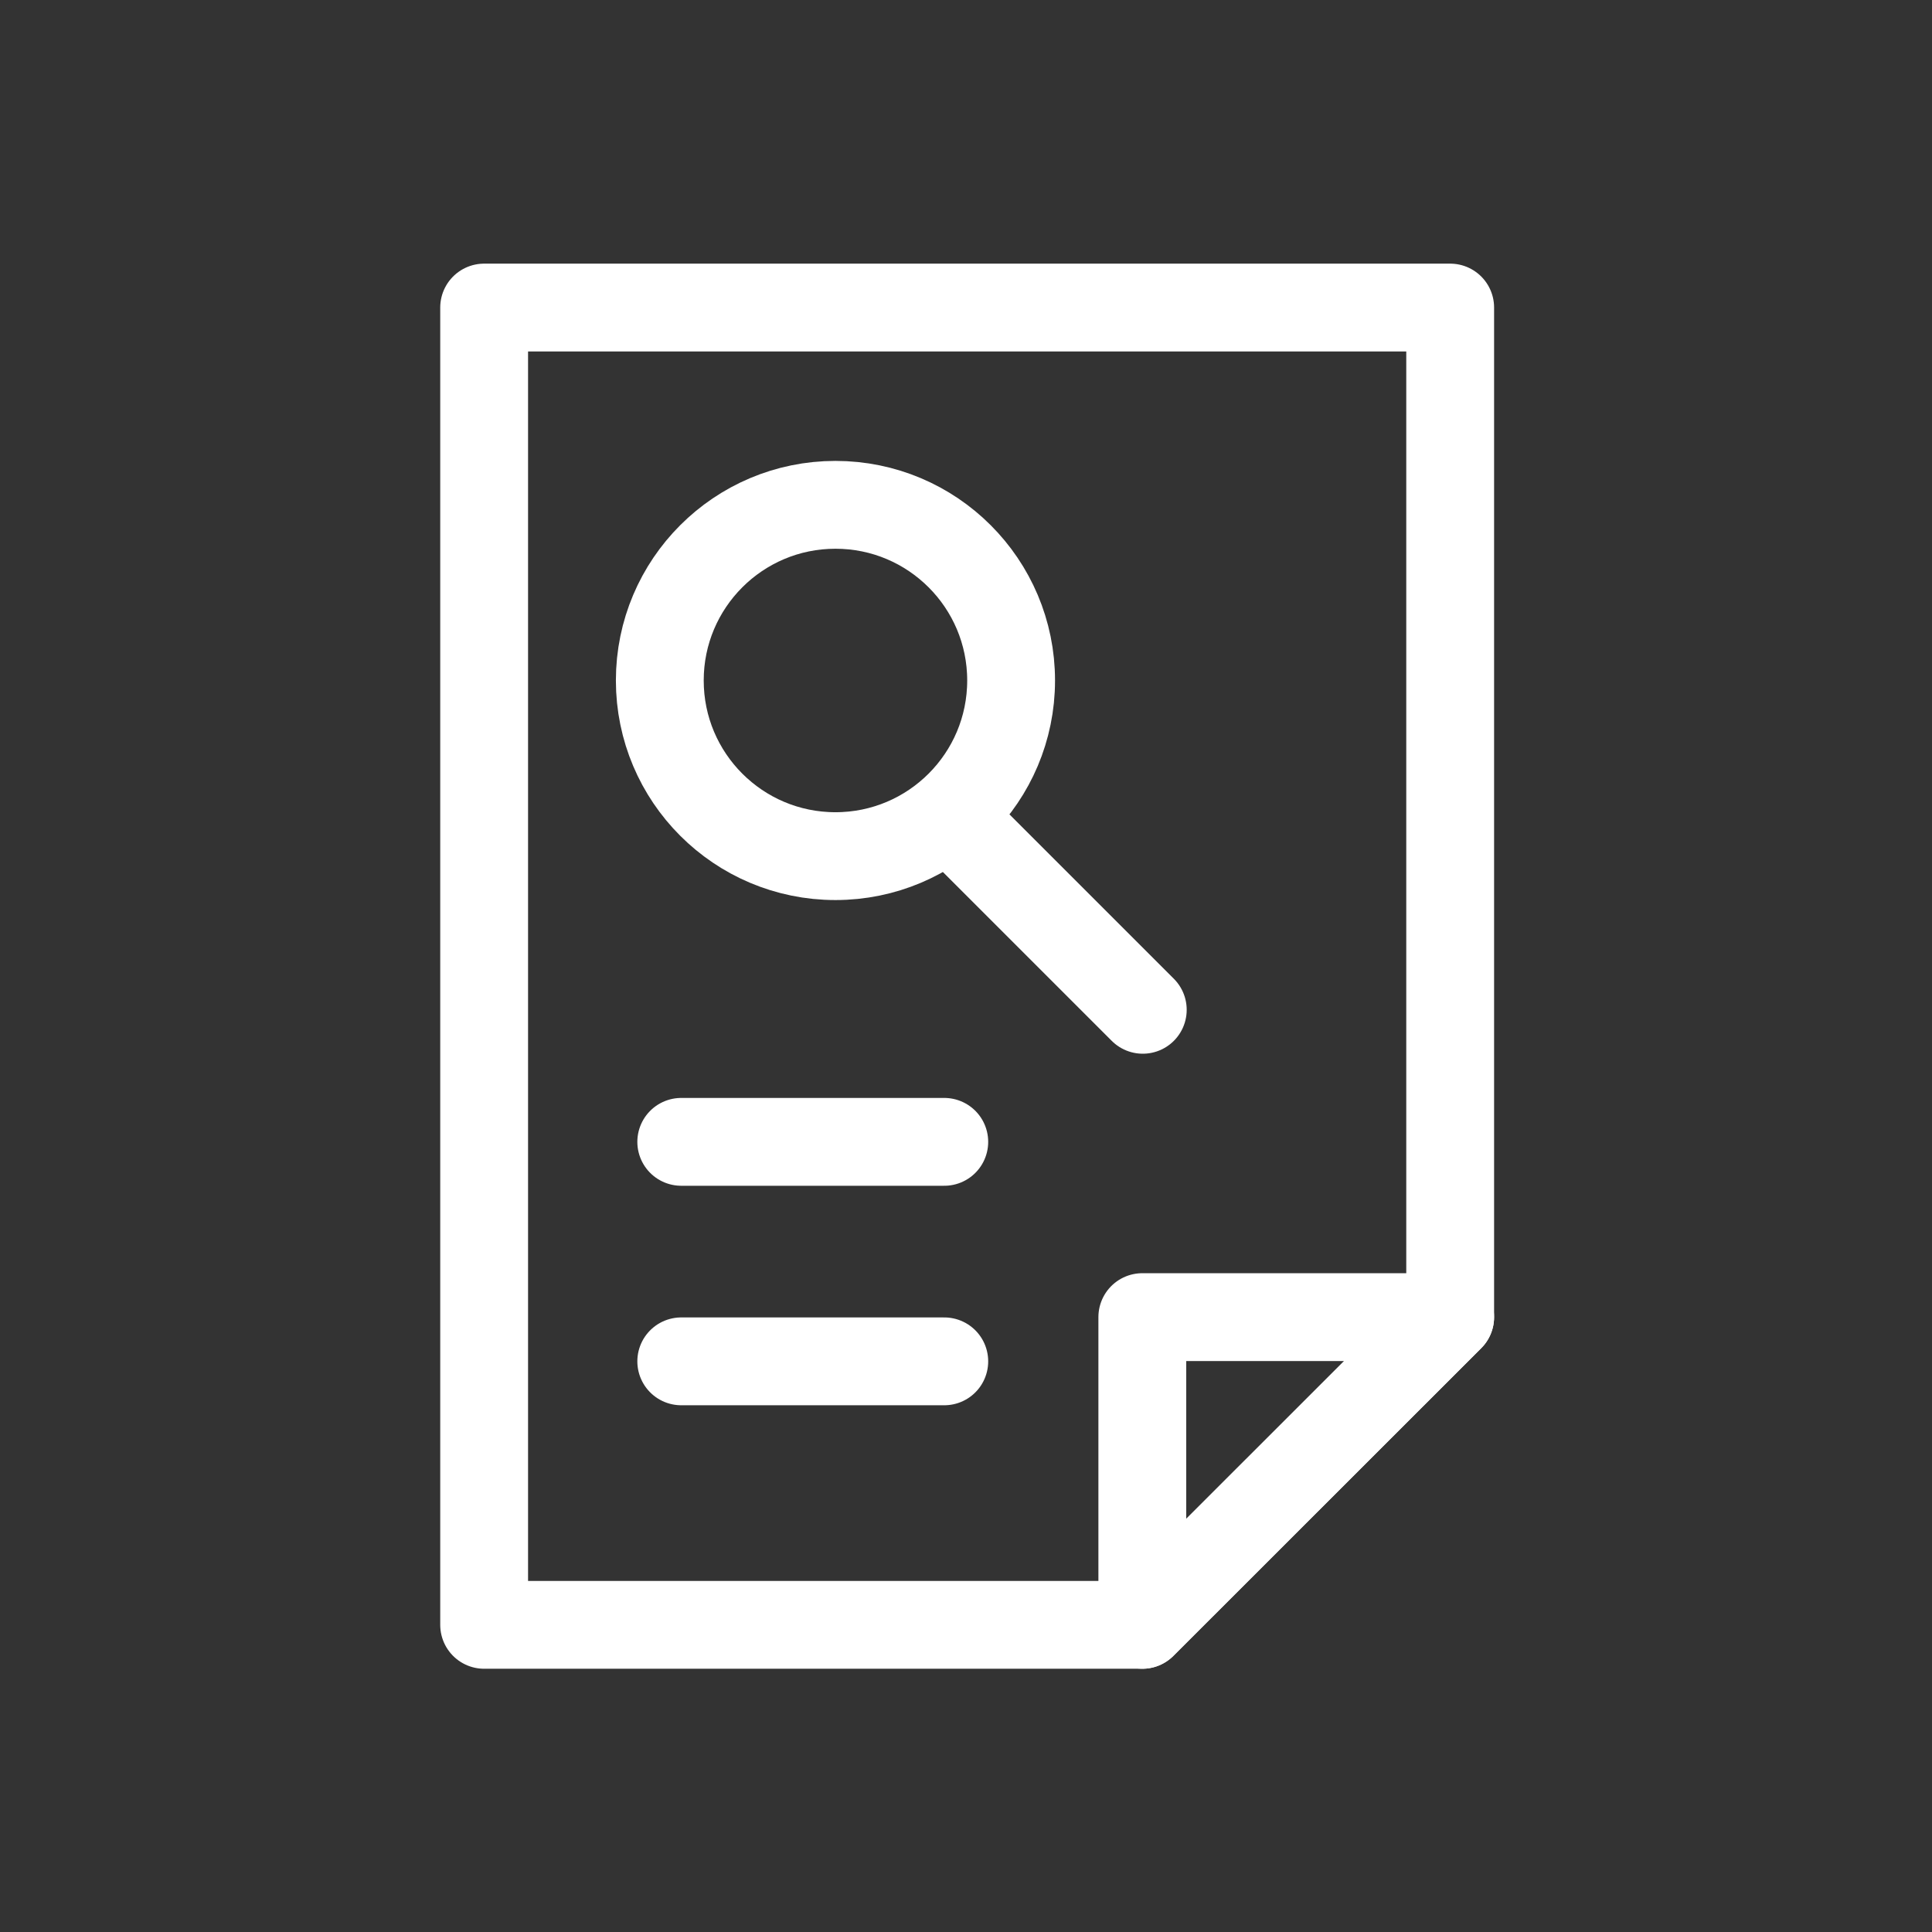 <svg id="Capa_1" data-name="Capa 1" xmlns="http://www.w3.org/2000/svg" viewBox="0 0 249.45 249.45"><rect x="0" y="0" width="249.45" height="249.45" fill="#333333" stroke="none"/><defs><style>.cls-1,.cls-2{fill:none;}.cls-2{stroke:#fff;stroke-linecap:round;stroke-linejoin:round;stroke-width:11.34px;}</style></defs><title>recerca_contracte_blanc</title><rect class="cls-1" y="0.02" width="249.45" height="249.45"/><polygon class="cls-2" points="62.51 39.71 187.24 39.71 187.24 170.06 147.49 209.79 62.51 209.79 62.51 39.71"/><polygon class="cls-2" points="147.49 170.06 187.24 170.06 147.49 209.79 147.49 170.06"/><circle class="cls-2" cx="107.87" cy="87.86" r="22.68"/><line class="cls-2" x1="124.87" y1="107.7" x2="147.55" y2="130.38"/><line class="cls-2" x1="87.96" y1="147.43" x2="121.92" y2="147.43"/><line class="cls-2" x1="87.96" y1="175.77" x2="121.92" y2="175.77"/></svg>